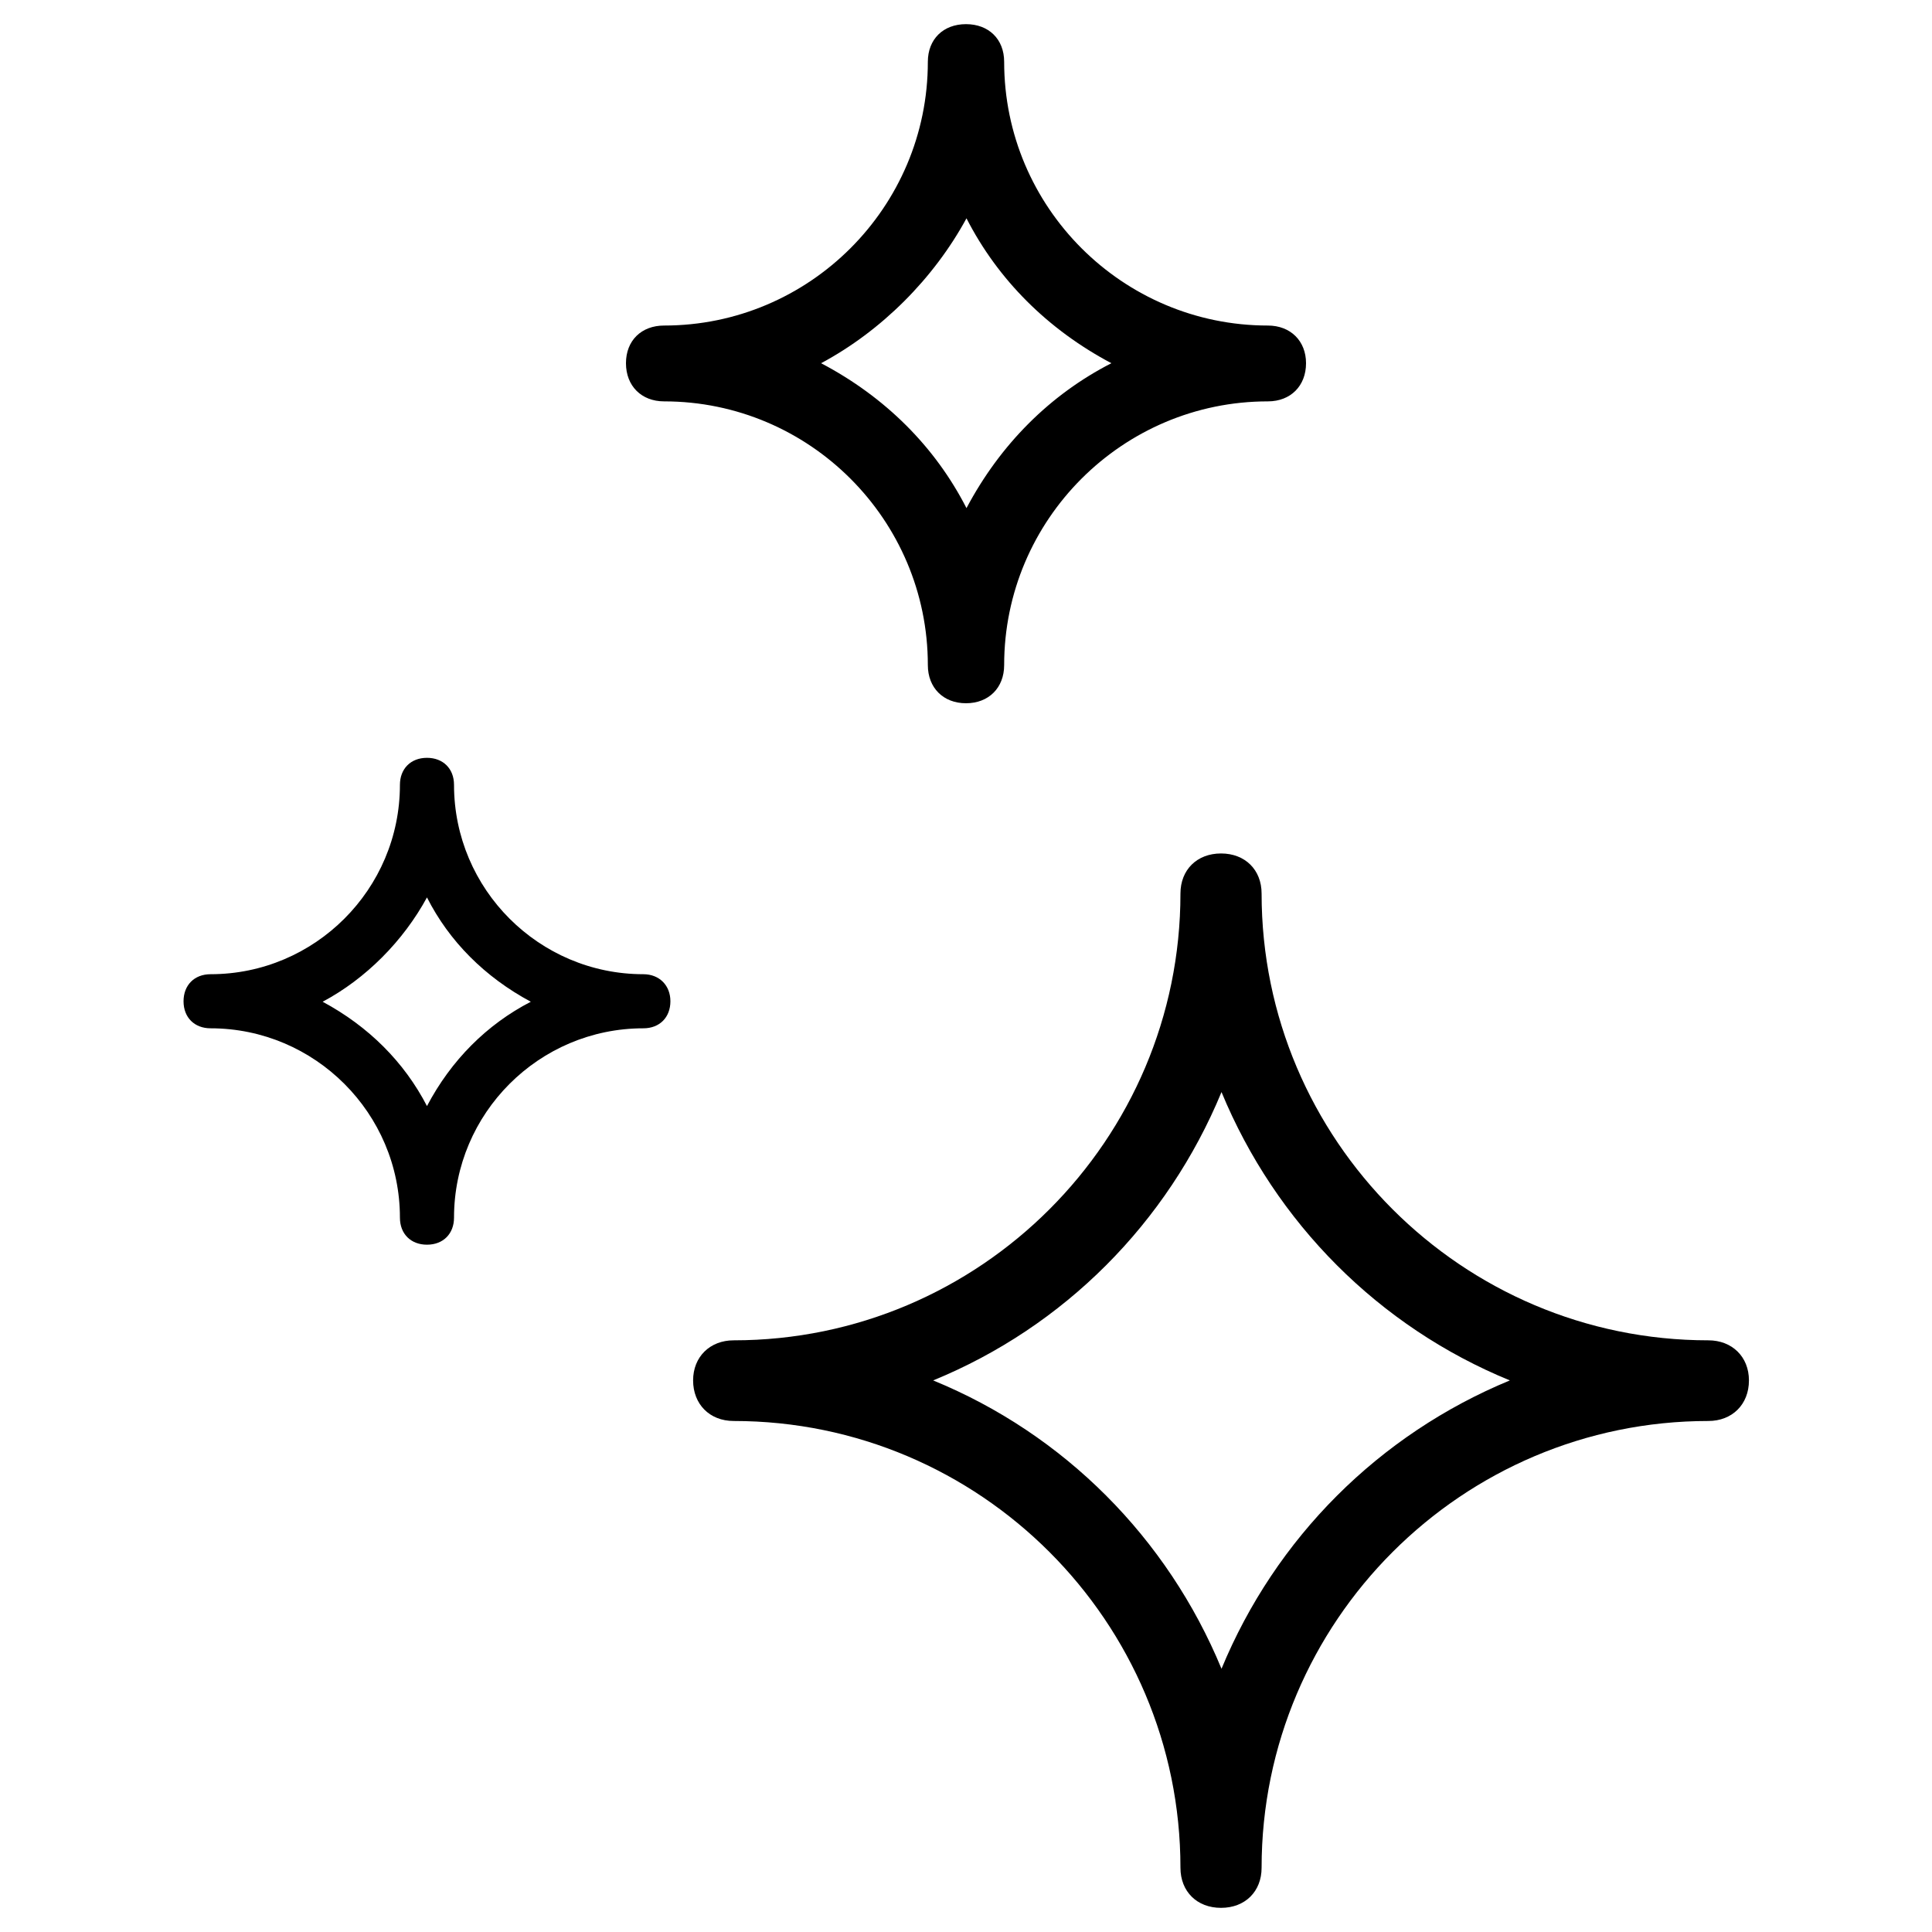 <?xml version="1.0" encoding="utf-8"?>
<!-- Generator: Adobe Illustrator 25.3.1, SVG Export Plug-In . SVG Version: 6.00 Build 0)  -->
<svg version="1.1" id="Layer_1" xmlns="http://www.w3.org/2000/svg" xmlns:xlink="http://www.w3.org/1999/xlink" x="0px" y="0px"
	 width="40px" height="40px" viewBox="0 0 40 40" style="enable-background:new 0 0 40 40;" xml:space="preserve">
<style type="text/css">
	.st0{fill-rule:evenodd;clip-rule:evenodd;}
	.st1{fill:#FFFFFF;}
	.st2{stroke:#000000;stroke-width:0.25;stroke-miterlimit:10;}
	.st3{stroke:#000000;stroke-width:0.148;stroke-miterlimit:10;}
	.st4{fill:#3F2E88;}
	.st5{fill:#3F2E88;stroke:#3F2E88;stroke-width:0.401;stroke-miterlimit:10;}
	.st6{fill:#3F2E88;stroke:#3F2E88;stroke-width:0.396;stroke-linecap:round;stroke-linejoin:round;stroke-miterlimit:10;}
	.st7{fill:#3F2E88;stroke:#3F2E88;stroke-width:0.247;stroke-miterlimit:10;}
</style>
<g>
	<path d="M26.25,6.74c-3.01,0-5.46-2.45-5.46-5.46c0-0.47-0.32-0.78-0.79-0.78c-0.47,0-0.79,0.31-0.79,0.78
		c0,3.01-2.45,5.46-5.46,5.46c-0.47,0-0.79,0.31-0.79,0.78c0,0.47,0.32,0.79,0.79,0.79c3.01,0,5.46,2.45,5.46,5.46
		c0,0.47,0.32,0.79,0.79,0.79c0.47,0,0.79-0.32,0.79-0.79c0-3.01,2.45-5.46,5.46-5.46c0.47,0,0.79-0.32,0.79-0.79
		C27.04,7.06,26.72,6.74,26.25,6.74z M23.01,7.52c-1.27,0.65-2.3,1.68-3,3c-0.65-1.27-1.68-2.3-3.01-3c1.25-0.67,2.33-1.75,3.01-3
		C20.66,5.79,21.69,6.82,23.01,7.52z"/>
	<path d="M13.32,20.17c-2.16,0-3.92-1.76-3.92-3.92c0-0.34-0.23-0.56-0.56-0.56c-0.34,0-0.56,0.23-0.56,0.56
		c0,2.16-1.76,3.92-3.92,3.92c-0.34,0-0.56,0.23-0.56,0.56c0,0.34,0.23,0.56,0.56,0.56c2.16,0,3.92,1.76,3.92,3.92
		c0,0.34,0.23,0.56,0.56,0.56c0.34,0,0.56-0.23,0.56-0.56c0-2.16,1.76-3.92,3.92-3.92c0.34,0,0.56-0.23,0.56-0.56
		C13.88,20.4,13.65,20.17,13.32,20.17z M10.99,20.74c-0.91,0.47-1.65,1.21-2.15,2.16c-0.47-0.91-1.21-1.65-2.16-2.16
		c0.9-0.48,1.67-1.26,2.16-2.16C9.3,19.49,10.04,20.23,10.99,20.74z"/>
	<path d="M35.37,27.75c-5.1,0-9.25-4.15-9.25-9.25c0-0.49-0.34-0.83-0.84-0.83s-0.84,0.34-0.84,0.83c0,5.1-4.15,9.25-9.25,9.25
		c-0.49,0-0.84,0.34-0.84,0.83c0,0.49,0.34,0.84,0.84,0.84c5.1,0,9.25,4.15,9.25,9.25c0,0.49,0.34,0.83,0.84,0.83
		s0.84-0.34,0.84-0.83c0-5.1,4.15-9.25,9.25-9.25c0.49,0,0.84-0.34,0.84-0.84C36.21,28.09,35.86,27.75,35.37,27.75z M31.26,28.58
		c-2.71,1.12-4.85,3.26-5.97,5.97c-1.12-2.71-3.26-4.86-5.97-5.97c2.71-1.11,4.85-3.26,5.97-5.97
		C26.41,25.32,28.55,27.47,31.26,28.58z"/>
</g>
</svg>
